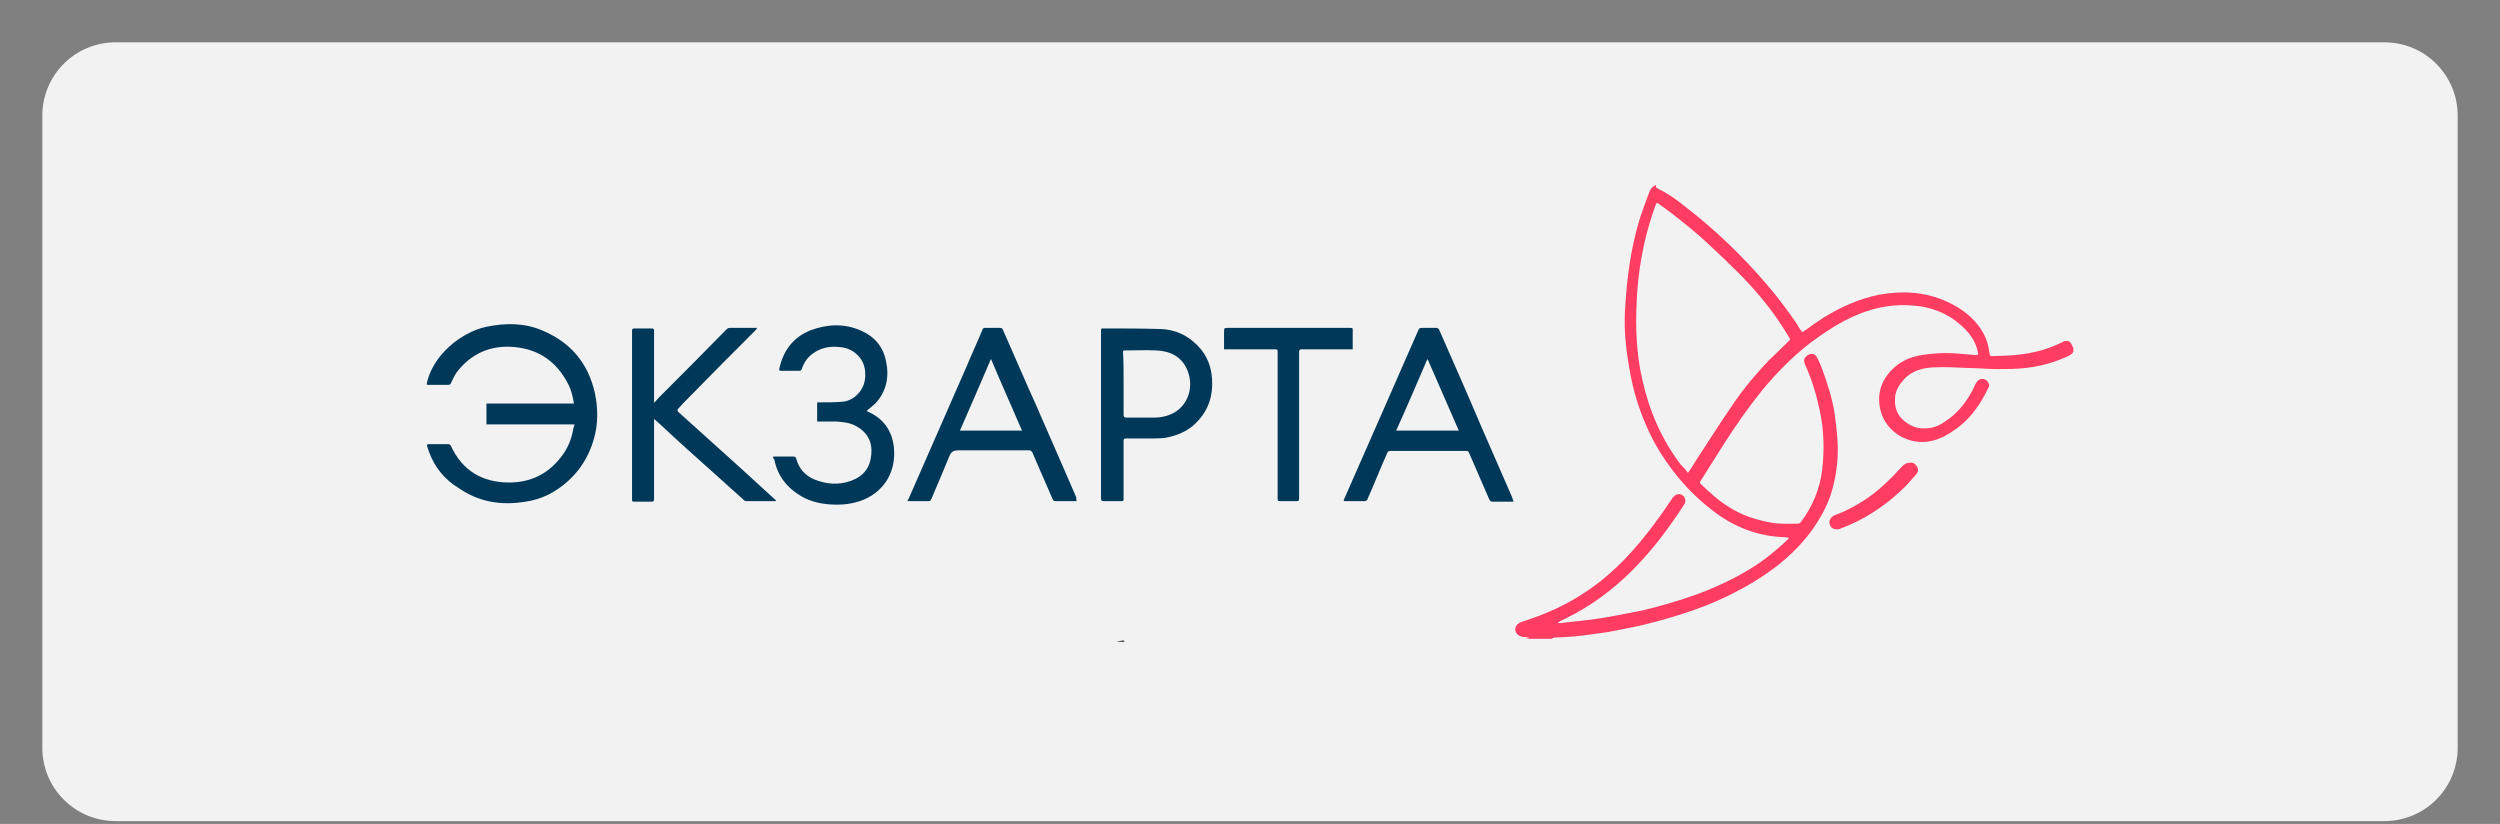 <?xml version="1.0" encoding="UTF-8"?> <svg xmlns="http://www.w3.org/2000/svg" xmlns:xlink="http://www.w3.org/1999/xlink" version="1.1" id="Layer_1" x="0px" y="0px" viewBox="0 0 443 146" style="enable-background:new 0 0 443 146;" xml:space="preserve"><rect x="0" y="0" width="443" height="146" fill="#808080" stroke="none"/> <style type="text/css"> .st0{fill:#F2F2F2;} .st1{fill:#FF3C62;} .st2{fill:#003859;} </style> <path id="tSvg5de1f74119" class="st0" d="M7.5,20.5c0-7.2,5.8-13,13-13h402c7.2,0,13,5.8,13,13v112c0,7.2-5.8,13-13,13h-402 c-7.2,0-13-5.8-13-13V20.5z"></path> <g> <path class="st1" d="M293.7,33.3c0.1,0.1,0.1,0.2,0.2,0.2c1.7,0.8,3.2,1.9,4.7,3.1c5.2,4,10,8.6,14.3,13.6c2,2.3,3.8,4.7,5.5,7.2 c0.2,0.4,0.4,0.7,0.7,1.1c0.2,0.4,0.3,0.4,0.7,0.1c1.1-0.8,2.2-1.6,3.3-2.3c3.1-1.9,6.4-3.4,10-4.1c4.1-0.7,8-0.5,11.8,1.2 c2.2,1,4.1,2.3,5.6,4.2c1.1,1.4,1.8,3,2,4.8c0,0.1,0.1,0.3,0.1,0.4c0,0.3,0.2,0.3,0.4,0.3c1,0,2-0.1,3-0.1c3.2-0.2,6.3-0.8,9.3-2.3 c1.1-0.6,1.6-0.3,2,0.8c0,0,0.1,0.1,0.1,0.1c0,0.1,0,0.2,0,0.2c0,0-0.1,0.1,0,0.1c0.1,0.7-0.4,0.9-0.9,1.2 c-2.4,1.1-4.9,1.8-7.5,2.1c-1.7,0.2-3.5,0.2-5.2,0.2c-1.7,0-3.5-0.2-5.2-0.2c-2-0.1-4-0.2-6-0.1c-2,0.1-3.8,0.6-5.2,2.1 c-0.9,1-1.6,2.1-1.6,3.5c-0.1,1.7,0.5,3.1,1.9,4.1c1.1,0.8,2.2,1.2,3.5,1.1c1.2,0,2.3-0.4,3.3-1.1c2.1-1.3,3.7-3.2,4.9-5.4 c0.3-0.5,0.5-1.1,0.8-1.6c0.5-0.8,1.4-0.9,2-0.2c0.3,0.4,0.4,0.8,0.1,1.2c-1.3,2.7-3,5.2-5.4,7c-1.4,1-2.8,1.9-4.5,2.3 c-4,1-8.3-1.5-9.2-5.5c-0.7-3,0.3-5.6,2.6-7.6c1.4-1.2,3-1.8,4.8-2.1c1.9-0.3,3.8-0.4,5.7-0.3c1.2,0.1,2.4,0.2,3.6,0.3 c0.1,0,0.2,0,0.3,0c0.3,0,0.4-0.1,0.3-0.4c-0.4-2.2-1.7-3.8-3.4-5.2c-1.9-1.6-4.2-2.6-6.7-3c-3.3-0.5-6.6-0.2-9.8,0.9 c-3.5,1.2-6.6,3.2-9.6,5.4c-3.3,2.5-6.1,5.4-8.7,8.5c-2.5,3.1-4.8,6.4-6.9,9.7c-1.4,2.2-2.7,4.3-4.1,6.5c-0.1,0.1,0,0.3,0,0.4 c1.6,1.5,3.2,3,5,4.1c2.3,1.5,4.8,2.3,7.5,2.8c1.6,0.3,3.1,0.2,4.7,0.2c0.3,0,0.5-0.1,0.7-0.4c2-2.7,3.3-5.8,3.7-9.2 c0.4-3.5,0.3-6.9-0.4-10.3c-0.6-2.8-1.4-5.6-2.6-8.2c-0.2-0.5-0.4-1,0.1-1.5c0.7-0.7,1.6-0.7,2,0.2c0.4,0.7,0.7,1.5,1,2.3 c0.9,2.5,1.7,5,2.1,7.6c0.2,1.5,0.4,3.1,0.5,4.7c0.2,2.8-0.1,5.6-0.8,8.3c-0.6,2.5-1.8,4.8-3.2,6.9c-1.8,2.7-4.1,5-6.6,7 c-3.9,3-8.2,5.3-12.7,7.1c-3.6,1.4-7.3,2.5-11,3.4c-2.1,0.5-4.3,0.9-6.4,1.3c-2.1,0.3-4.1,0.6-6.2,0.8c-1.1,0.1-2.3,0.1-3.4,0.2 c-0.1,0-0.2,0.1-0.3,0.2c-1.6,0-3.1,0-4.7,0c0.2,0,0.4-0.1,0.6-0.1c0,0,0,0,0-0.1c-0.2,0-0.3-0.1-0.5-0.1c-0.2,0-0.5,0-0.7-0.1 c-0.7-0.1-1.1-0.6-1.2-1.2c0-0.6,0.3-1,0.9-1.3c0.6-0.2,1.1-0.4,1.7-0.6c4.5-1.5,8.7-3.7,12.5-6.7c2-1.6,3.8-3.3,5.5-5.2 c2.6-2.9,4.9-6,7.1-9.3c0.1-0.2,0.2-0.4,0.4-0.5c0.4-0.5,1.1-0.6,1.6-0.2c0.4,0.3,0.6,1,0.3,1.5c-0.7,1.1-1.5,2.3-2.3,3.4 c-2.1,3-4.4,5.8-7,8.4c-3.4,3.4-7.3,6.3-11.6,8.4c-0.4,0.2-0.8,0.4-1.2,0.6c-0.1,0.1-0.2,0.1-0.3,0.2c0,0,0,0.1,0,0.1 c0.2,0,0.3,0,0.5,0c1.8-0.2,3.6-0.4,5.3-0.6c3-0.4,6-1,9-1.6c3.4-0.8,6.8-1.8,10.1-3c4-1.5,7.9-3.4,11.4-5.9 c1.5-1.1,2.9-2.3,4.3-3.6c0.1-0.1,0.2-0.2,0.3-0.4c-0.2,0-0.4-0.1-0.5-0.1c-4.9-0.1-9.3-1.8-13.1-4.8c-4.3-3.3-7.7-7.4-10.3-12.1 c-1.9-3.6-3.3-7.5-4.1-11.5c-0.3-1.7-0.6-3.3-0.8-5c-0.3-2.5-0.4-5-0.2-7.5c0.3-5.2,1-10.3,2.5-15.3c0.5-1.6,1.1-3.2,1.7-4.8 c0.2-0.6,0.5-1.1,1.2-1.4c0.1,0,0.1-0.1,0.1-0.1C293.3,33.3,293.5,33.3,293.7,33.3z M299.1,83.8c0.5-0.7,0.9-1.3,1.3-2 c2.1-3.2,4.1-6.4,6.3-9.6c2-3,4.3-5.8,6.8-8.4c1.1-1.1,2.3-2.2,3.4-3.3c0.2-0.2,0.4-0.3,0.2-0.6c-0.6-1-1.2-2-1.9-3 c-2.1-3.1-4.6-6-7.3-8.7c-1.6-1.6-3.3-3.2-5-4.8c-2.2-2.1-4.5-3.9-6.8-5.7c-0.7-0.5-1.5-1.1-2.2-1.6c-0.3-0.2-0.4-0.2-0.5,0.2 c-0.1,0.3-0.2,0.5-0.3,0.8c-1.9,5.4-2.9,11.1-3.1,16.8c-0.2,4.5,0,8.9,1,13.3c1.2,5.5,3.4,10.6,6.8,15.1 C298.2,82.7,298.7,83.2,299.1,83.8z"></path> <path d="M197.8,113.7c0.4-0.1,0.8-0.1,1.2-0.2c0.1,0,0.2,0.1,0.3,0.2C198.7,113.7,198.3,113.7,197.8,113.7z"></path> <path class="st2" d="M101.8,75.2c-5.2,0-10.4,0-15.6,0c0-1.3,0-2.5,0-3.7c5.2,0,10.3,0,15.5,0c-0.2-1.3-0.5-2.5-1.1-3.6 c-2-3.8-5.1-6-9.4-6.4c-4.2-0.4-7.7,1.1-10.3,4.5c-0.4,0.6-0.7,1.3-1,1.9c-0.1,0.2-0.2,0.3-0.5,0.3c-1.1,0-2.3,0-3.4,0 c-0.1,0-0.3,0-0.4-0.1c0.9-4.9,5.9-9.2,10.6-10.2c3.4-0.7,6.8-0.7,10,0.7c4.9,2.1,8,5.7,9.2,11c0.6,2.8,0.6,5.6-0.2,8.3 c-0.8,2.8-2.3,5.3-4.5,7.3c-2.2,2-4.7,3.3-7.6,3.7c-4.2,0.7-8.2,0.1-11.8-2.4C78.8,85,77,82.8,76,80c-0.1-0.3-0.2-0.6-0.3-0.9 c-0.1-0.3,0-0.4,0.3-0.4c0.7,0,1.3,0,2,0c0.5,0,0.9,0,1.4,0c0.2,0,0.4,0.1,0.5,0.3c2,4.4,5.6,6.5,10.3,6.5c3.8,0,6.9-1.5,9.2-4.5 c1.2-1.5,1.9-3.2,2.2-5.1C101.7,75.7,101.7,75.5,101.8,75.2z"></path> <path class="st2" d="M115.9,71.4c0.3-0.3,0.5-0.6,0.8-0.9c4-4,8-8,12-12.1c0.2-0.2,0.4-0.3,0.6-0.3c1.5,0,3,0,4.5,0 c0.1,0,0.2,0,0.4,0c-0.2,0.3-0.4,0.5-0.6,0.7c-3.8,3.8-7.6,7.6-11.4,11.5c-0.7,0.7-1.4,1.4-2,2.1c-0.2,0.2-0.2,0.4,0,0.6 c3.7,3.3,7.4,6.7,11.1,10c2,1.8,3.9,3.6,5.9,5.4c0.1,0.1,0.2,0.2,0.3,0.2c0,0.1,0,0.1-0.1,0.2c-0.2,0-0.5,0-0.7,0 c-1.5,0-2.9,0-4.4,0c-0.2,0-0.5-0.1-0.6-0.3c-2.9-2.6-5.8-5.2-8.7-7.8c-2-1.8-4-3.6-5.9-5.4c-0.3-0.3-0.7-0.6-1-0.9 c-0.1-0.1-0.1-0.1-0.2-0.1c0,4.7,0,9.4,0,14.1c0,0.4-0.1,0.5-0.5,0.5c-1,0-2,0-3,0c-0.4,0-0.4-0.1-0.4-0.4c0-6,0-12.1,0-18.1 c0-3.9,0-7.8,0-11.8c0-0.3,0.1-0.4,0.4-0.4c1,0,2.1,0,3.1,0c0.3,0,0.4,0.1,0.4,0.4c0,3.9,0,7.7,0,11.6c0,0.4,0,0.8,0,1.2 C115.8,71.3,115.9,71.4,115.9,71.4z"></path> <path class="st2" d="M190.8,88.8c-0.2,0-0.2,0-0.3,0c-1.1,0-2.3,0-3.4,0c-0.3,0-0.5-0.1-0.6-0.4c-1.2-2.8-2.4-5.5-3.6-8.3 c-0.1-0.1-0.3-0.3-0.4-0.3c-4.2,0-8.5,0-12.7,0c-0.9,0-1.3,0.3-1.6,1.1c-1,2.5-2.1,5-3.2,7.6c-0.1,0.2-0.2,0.3-0.4,0.3 c-1.1,0-2.3,0-3.4,0c-0.1,0-0.2,0-0.4,0c0.1-0.2,0.1-0.3,0.2-0.4c3.4-7.8,6.9-15.7,10.3-23.5c0.9-2.2,1.9-4.3,2.8-6.5 c0.1-0.2,0.2-0.3,0.4-0.3c0.9,0,1.8,0,2.7,0c0.3,0,0.4,0.1,0.5,0.3c2,4.5,3.9,9,5.9,13.4c1.8,4.2,3.7,8.4,5.5,12.6 c0.5,1.2,1.1,2.5,1.6,3.7C190.7,88.4,190.7,88.6,190.8,88.8z M170.1,76.3c3.7,0,7.3,0,11,0c-1.8-4.2-3.7-8.4-5.5-12.7 C173.8,67.8,172,72,170.1,76.3z"></path> <path class="st2" d="M268.2,88.9c-0.3,0-0.5,0-0.7,0c-1,0-2,0-3,0c-0.3,0-0.4-0.1-0.6-0.4c-1.2-2.8-2.4-5.5-3.6-8.3 c-0.1-0.2-0.2-0.3-0.5-0.3c-4.5,0-9,0-13.4,0c-0.3,0-0.5,0.1-0.6,0.4c-1.2,2.7-2.3,5.5-3.5,8.2c-0.1,0.2-0.2,0.3-0.5,0.3 c-1.1,0-2.2,0-3.3,0c-0.4,0-0.5,0-0.3-0.4c2.1-4.7,4.1-9.4,6.2-14.1c2.3-5.2,4.5-10.3,6.8-15.5c0.3-0.7,0.3-0.7,1.1-0.7 c0.7,0,1.5,0,2.2,0c0.2,0,0.4,0.1,0.5,0.3c2.5,5.7,5,11.3,7.4,17c1.8,4.2,3.7,8.4,5.5,12.6C268,88.3,268.1,88.5,268.2,88.9z M258.5,76.3c-1.8-4.2-3.7-8.4-5.5-12.6c0,0-0.1,0-0.1,0c-1.8,4.2-3.6,8.4-5.5,12.6C251.2,76.3,254.8,76.3,258.5,76.3z"></path> <path class="st2" d="M195.1,73.5c0-5,0-9.9,0-14.9c0-0.3,0-0.4,0.3-0.4c3.4,0,6.8,0,10.2,0.1c3,0.1,5.4,1.4,7.3,3.7 c1.4,1.8,1.9,3.8,1.9,6c0,3.1-1.2,5.6-3.6,7.6c-1.4,1.1-3.1,1.7-4.8,2c-1,0.1-1.9,0.1-2.9,0.1c-1.3,0-2.7,0-4,0 c-0.3,0-0.4,0.1-0.4,0.4c0,3.4,0,6.8,0,10.2c0,0.5,0,0.5-0.5,0.5c-1,0-2,0-3,0c-0.4,0-0.5-0.1-0.5-0.5 C195.1,83.4,195.1,78.4,195.1,73.5C195.1,73.5,195.1,73.5,195.1,73.5z M199.1,67.9c0,1.9,0,3.7,0,5.6c0,0.3,0.1,0.5,0.5,0.5 c1.6,0,3.3,0,4.9,0c1.3,0,2.5-0.3,3.6-0.9c2.7-1.6,3.4-4.9,2.3-7.5c-1-2.4-3-3.4-5.5-3.5c-1.9-0.1-3.7,0-5.6,0 c-0.3,0-0.3,0.1-0.3,0.3C199.1,64.1,199.1,66,199.1,67.9z"></path> <path class="st2" d="M137,80.9c0.4,0,0.8,0,1.1,0c0.8,0,1.6,0,2.5,0c0.3,0,0.4,0.1,0.5,0.4c0.5,1.8,1.6,3,3.3,3.7 c2.1,0.8,4.2,1,6.4,0.2c2.2-0.8,3.4-2.3,3.6-4.7c0.2-2.2-0.7-3.9-2.7-5c-1.1-0.6-2.2-0.7-3.4-0.8c-1.2,0-2.3,0-3.5,0 c0-1.1,0-2.2,0-3.4c0.2,0,0.3,0,0.5,0c1.3,0,2.5,0,3.8-0.1c2.2-0.1,4-2,4.2-4.2c0.1-1.4-0.1-2.6-1-3.7c-0.9-1.1-2.1-1.7-3.5-1.8 c-1.7-0.2-3.3,0.1-4.7,1.1c-1,0.7-1.6,1.6-2,2.7c-0.1,0.3-0.2,0.4-0.5,0.4c-1.1,0-2.2,0-3.2,0c-0.3,0-0.4-0.1-0.3-0.4 c0.7-3.2,2.5-5.6,5.6-6.8c3-1.1,6-1.2,8.9,0.1c2.3,1,3.9,2.8,4.4,5.4c0.6,2.7,0.1,5.3-1.8,7.4c-0.4,0.4-0.9,0.8-1.4,1.2 c-0.1,0.1-0.2,0.2-0.2,0.2c0.1,0.1,0.2,0.2,0.3,0.2c2.7,1.2,4.2,3.4,4.5,6.3c0.4,4.2-1.6,7.7-5.5,9.3c-1.8,0.7-3.6,0.9-5.5,0.8 c-1.9-0.1-3.7-0.5-5.3-1.4c-2.6-1.5-4.3-3.6-4.9-6.6C137,81.3,137,81.1,137,80.9z"></path> <path class="st2" d="M216.9,61.9c0-1,0-2,0-3c0-0.8,0-0.8,0.8-0.8c7.2,0,14.3,0,21.5,0c0.5,0,0.5,0,0.5,0.5c0,1.1,0,2.2,0,3.3 c-0.2,0-0.3,0-0.4,0c-2.9,0-5.7,0-8.6,0c-0.4,0-0.5,0.1-0.5,0.5c0,8.7,0,17.4,0,26c0,0.3-0.1,0.4-0.4,0.4c-1,0-2,0-3,0 c-0.3,0-0.4-0.1-0.4-0.4c0-2.5,0-5,0-7.4c0-6.2,0-12.4,0-18.7c0-0.4-0.2-0.4-0.4-0.4c-2.8,0-5.7,0-8.5,0 C217.3,61.9,217.1,61.9,216.9,61.9z"></path> <path class="st1" d="M325.5,93.8c-0.7,0-1.2-0.4-1.3-1c-0.1-0.6,0.2-1.2,0.9-1.5c1.7-0.6,3.4-1.5,5-2.5c2.7-1.7,4.9-3.9,7-6.2 c0.4-0.4,0.8-0.6,1.3-0.6c0.6-0.1,1,0.2,1.3,0.7c0.3,0.5,0.2,0.9-0.1,1.3c-0.9,1-1.7,2-2.7,2.9c-3.1,2.9-6.6,5.2-10.6,6.7 C325.9,93.8,325.7,93.8,325.5,93.8z"></path> </g> </svg> 